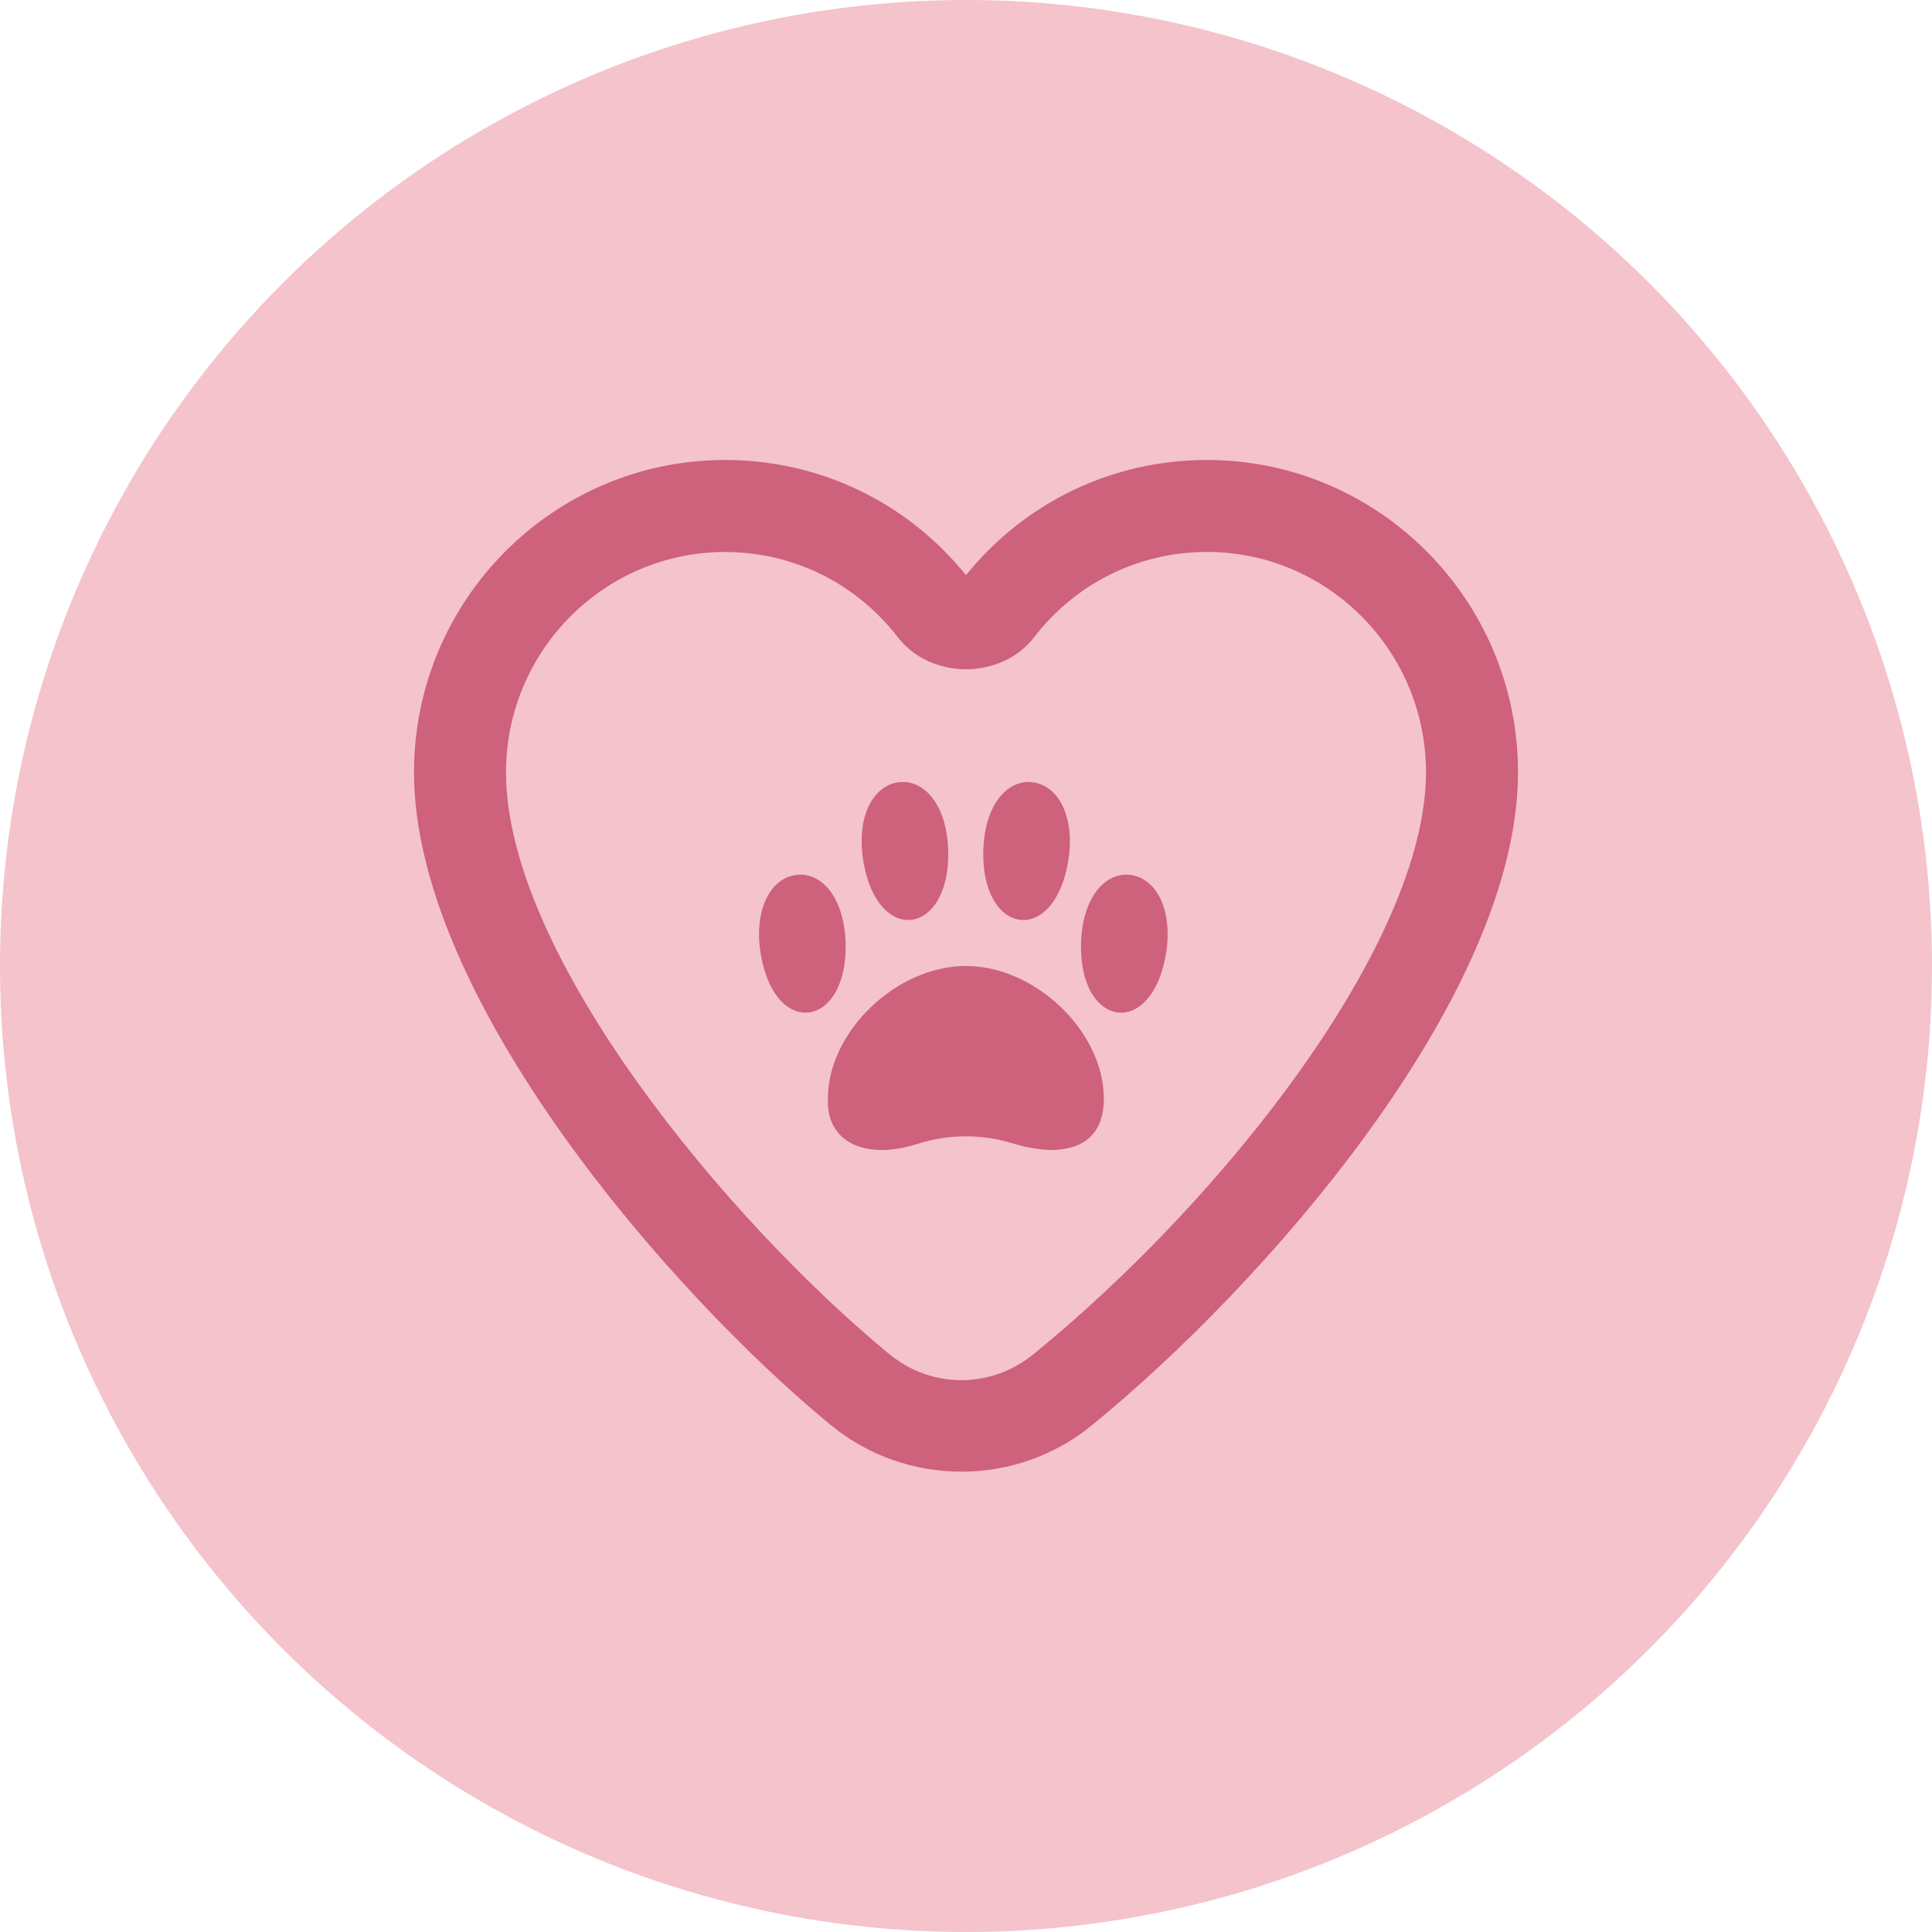 <svg width="56" height="56" viewBox="0 0 56 56" fill="none" xmlns="http://www.w3.org/2000/svg">
<circle cx="28" cy="28" r="28" fill="#F4C3CB"/>
<path d="M31.997 31.844C31.997 32.524 31.728 33.333 30.443 33.333C30.08 33.317 29.721 33.254 29.376 33.148C28.483 32.866 27.513 32.866 26.619 33.148C25.153 33.632 23.943 33.156 23.997 31.844C24 29.904 25.98 28 27.997 28C30.015 28 31.995 29.904 31.995 31.844H31.997ZM32.761 25.36C32.076 25.278 31.455 25.926 31.348 27.098C31.131 29.865 33.512 30.226 33.831 27.394C33.937 26.224 33.447 25.442 32.761 25.36ZM23.084 25.36C22.399 25.441 21.908 26.222 22.015 27.394C22.333 30.226 24.713 29.864 24.497 27.098C24.389 25.926 23.769 25.278 23.084 25.36ZM27.471 24.412C27.361 23.24 26.743 22.592 26.056 22.673C25.368 22.754 24.881 23.536 24.989 24.708C25.308 27.541 27.689 27.177 27.471 24.412ZM30.997 24.708C31.104 23.537 30.613 22.756 29.928 22.673C29.243 22.592 28.621 23.24 28.515 24.412C28.297 27.18 30.679 27.54 30.997 24.708ZM44 22.385C44 28.898 36.605 37.278 31.636 41.322C30.543 42.212 29.204 42.657 27.867 42.657C26.521 42.657 25.176 42.206 24.081 41.306C19.411 37.465 12 28.932 12 22.386C12 17.394 16.044 13.333 21.016 13.333C23.747 13.333 26.28 14.546 28 16.67C29.721 14.546 32.253 13.333 34.984 13.333C39.956 13.333 44 17.393 44 22.385ZM41.333 22.385C41.333 18.864 38.485 15.998 34.984 15.998C33.013 15.998 31.188 16.898 29.975 18.47C29.021 19.708 26.979 19.708 26.024 18.47C24.811 16.9 22.985 16 21.016 16C17.516 16 14.667 18.864 14.667 22.386C14.667 27.714 21.163 35.454 25.775 39.248C27 40.256 28.719 40.258 29.953 39.254C35.471 34.766 41.333 27.328 41.333 22.385Z" fill="#CE617B"/>
</svg>
